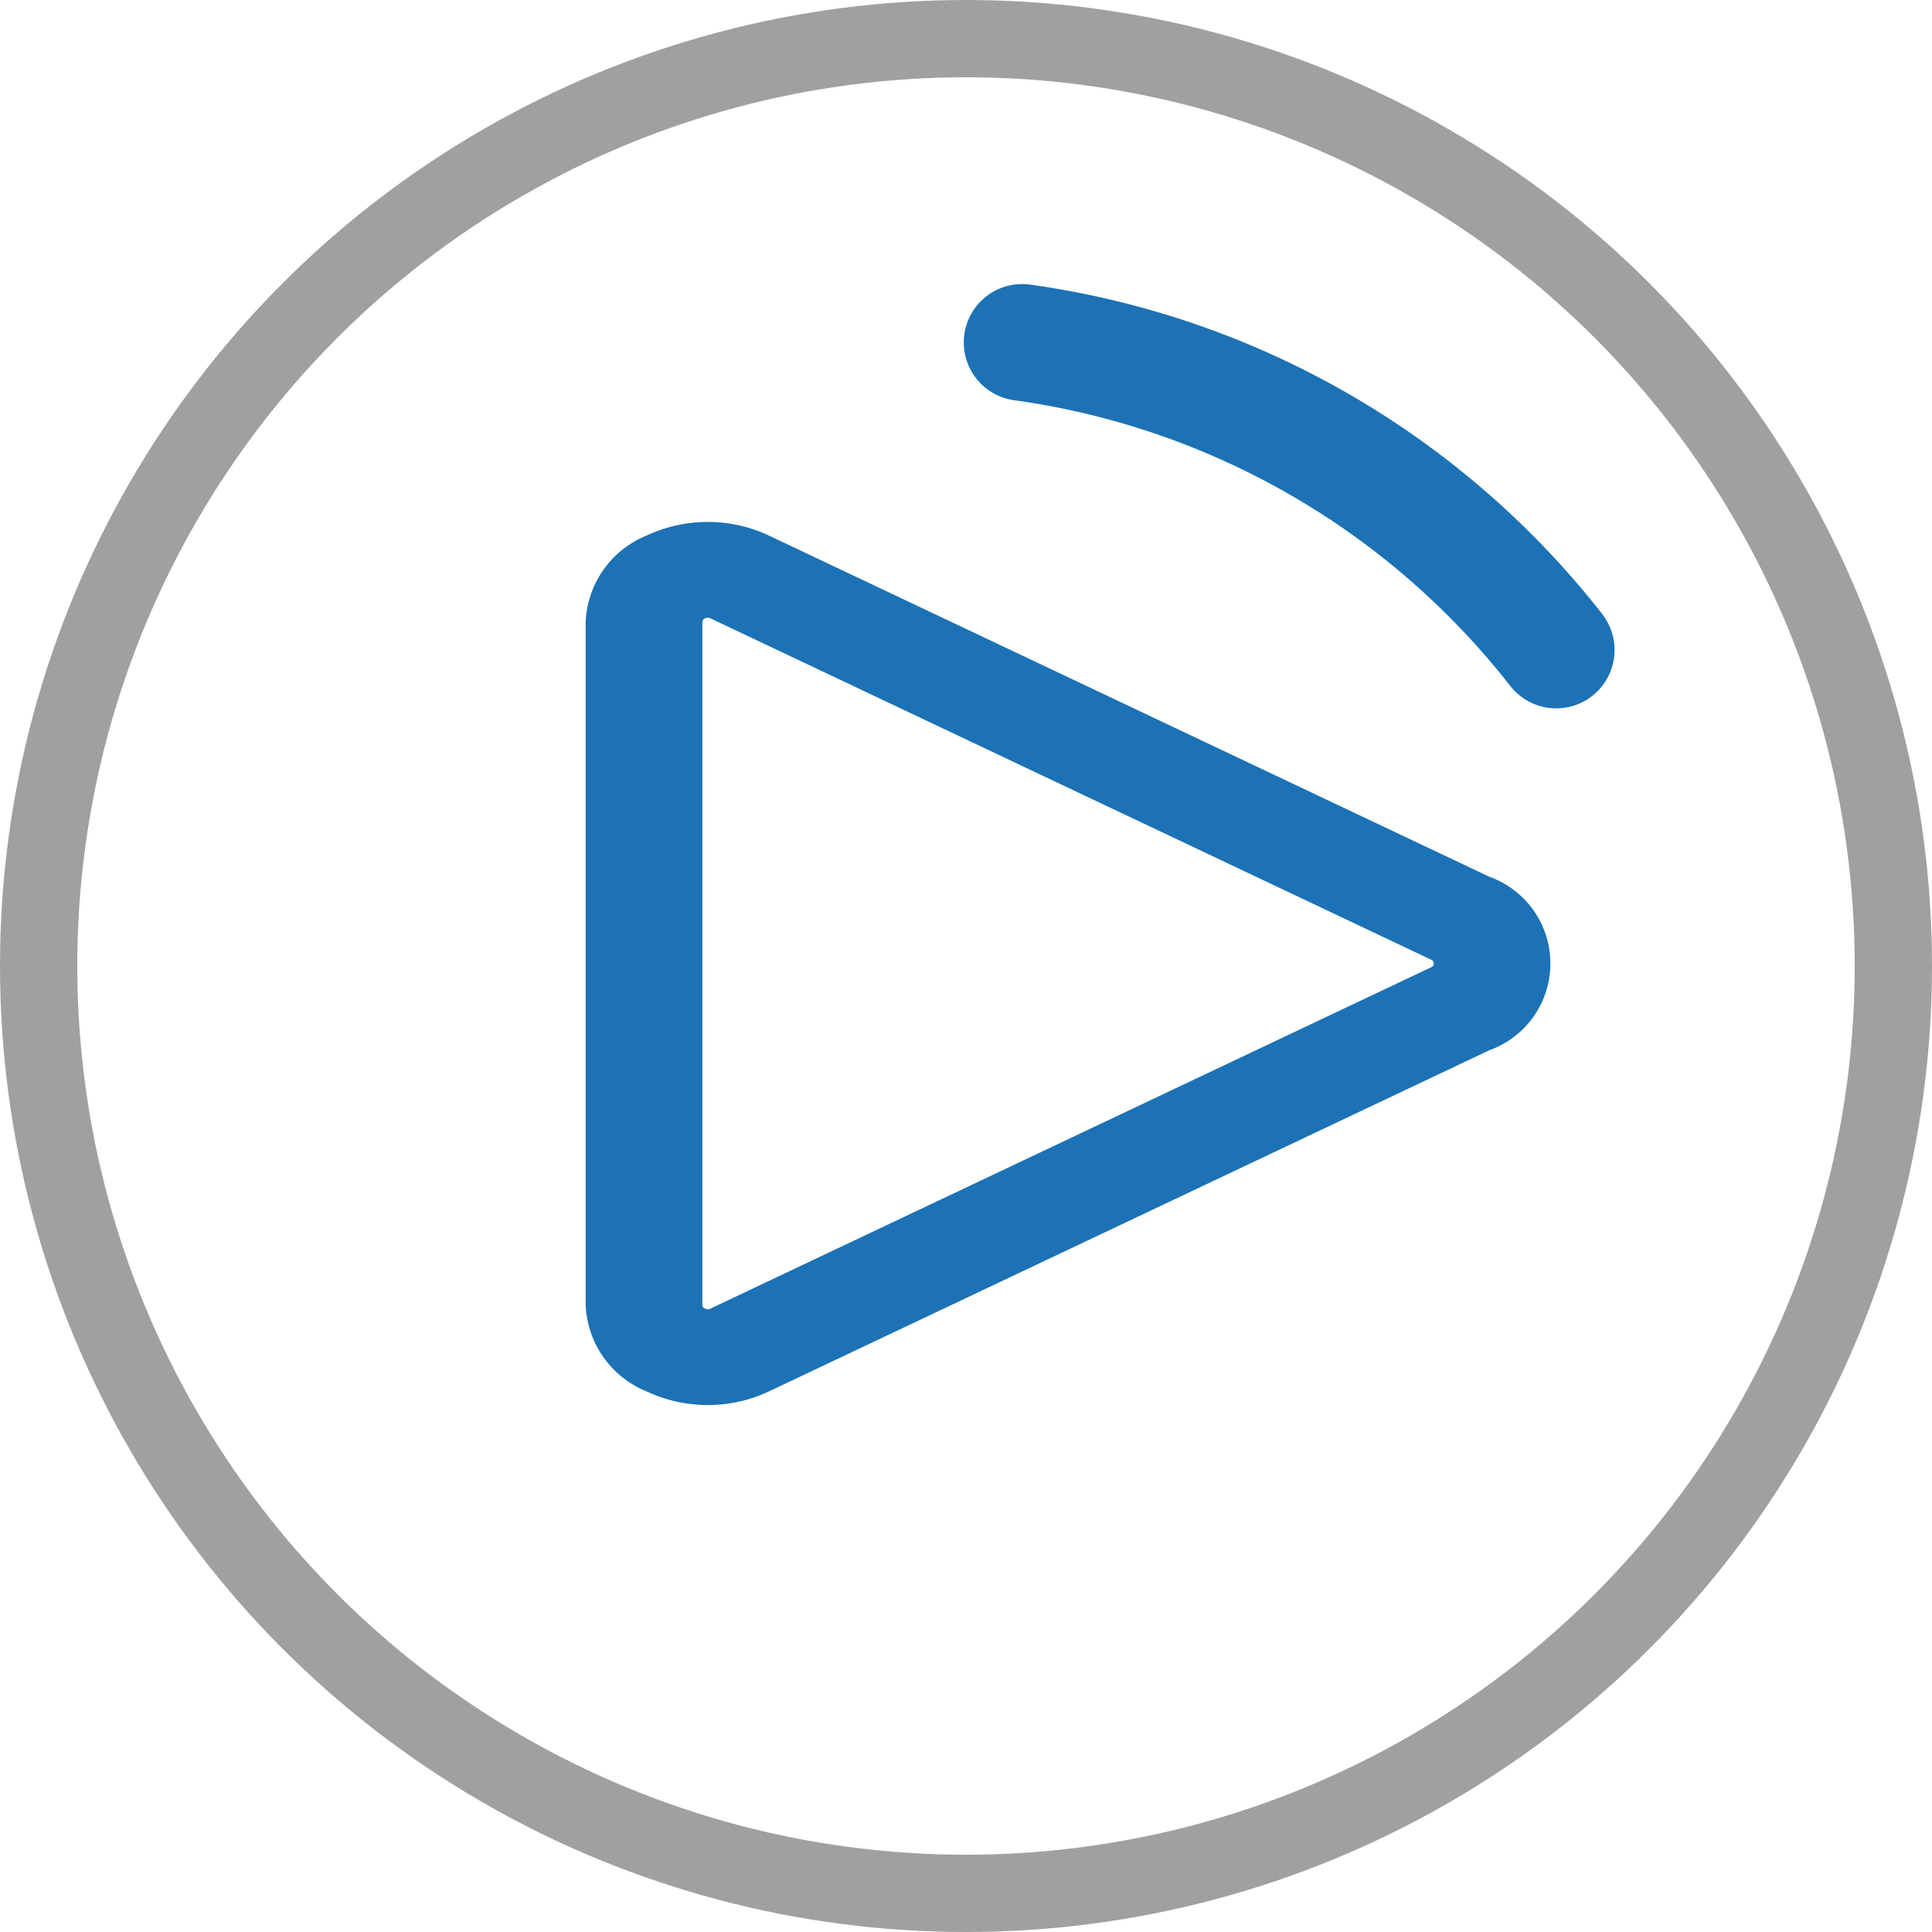 <svg xmlns="http://www.w3.org/2000/svg" width="50" height="50" viewBox="0 0 50 50">
  <g id="Group_1154" data-name="Group 1154" transform="translate(-786 -466)">
    <path id="Op_component_2" data-name="Op component 2" d="M195.765,142.164l-18.647-8.831a3.729,3.729,0,0,0-3.16,0,2.526,2.526,0,0,0-1.58,2.245V153.24a2.526,2.526,0,0,0,1.58,2.245,3.728,3.728,0,0,0,3.16,0l18.647-8.831a2.385,2.385,0,0,0,0-4.49Zm-1.51,2.345-18.647,8.831a.148.148,0,0,1-.14,0,.1.1,0,0,1-.07-.1V135.578a.1.1,0,0,1,.07-.1.166.166,0,0,1,.072-.017.153.153,0,0,1,.069.017l18.647,8.831a.106.106,0,0,1,0,.2Z" transform="translate(628.779 346.526)" fill="#1c72b5"/>
    <path id="Op_component_3" data-name="Op component 3" d="M284.007,67.3a22.776,22.776,0,0,0-14.813-8.55,1.51,1.51,0,1,0-.409,2.992,19.732,19.732,0,0,1,12.833,7.407,1.51,1.51,0,0,0,2.388-1.848Z" transform="translate(543.479 414.618)" fill="#1c72b5"/>
    <g id="Ellipse_305" data-name="Ellipse 305" transform="translate(786 466)" fill="none" stroke="#a0a0a0" stroke-width="2">
      <circle cx="25" cy="25" r="25" stroke="none"/>
      <circle cx="25" cy="25" r="24" fill="none"/>
    </g>
  </g>
</svg>
